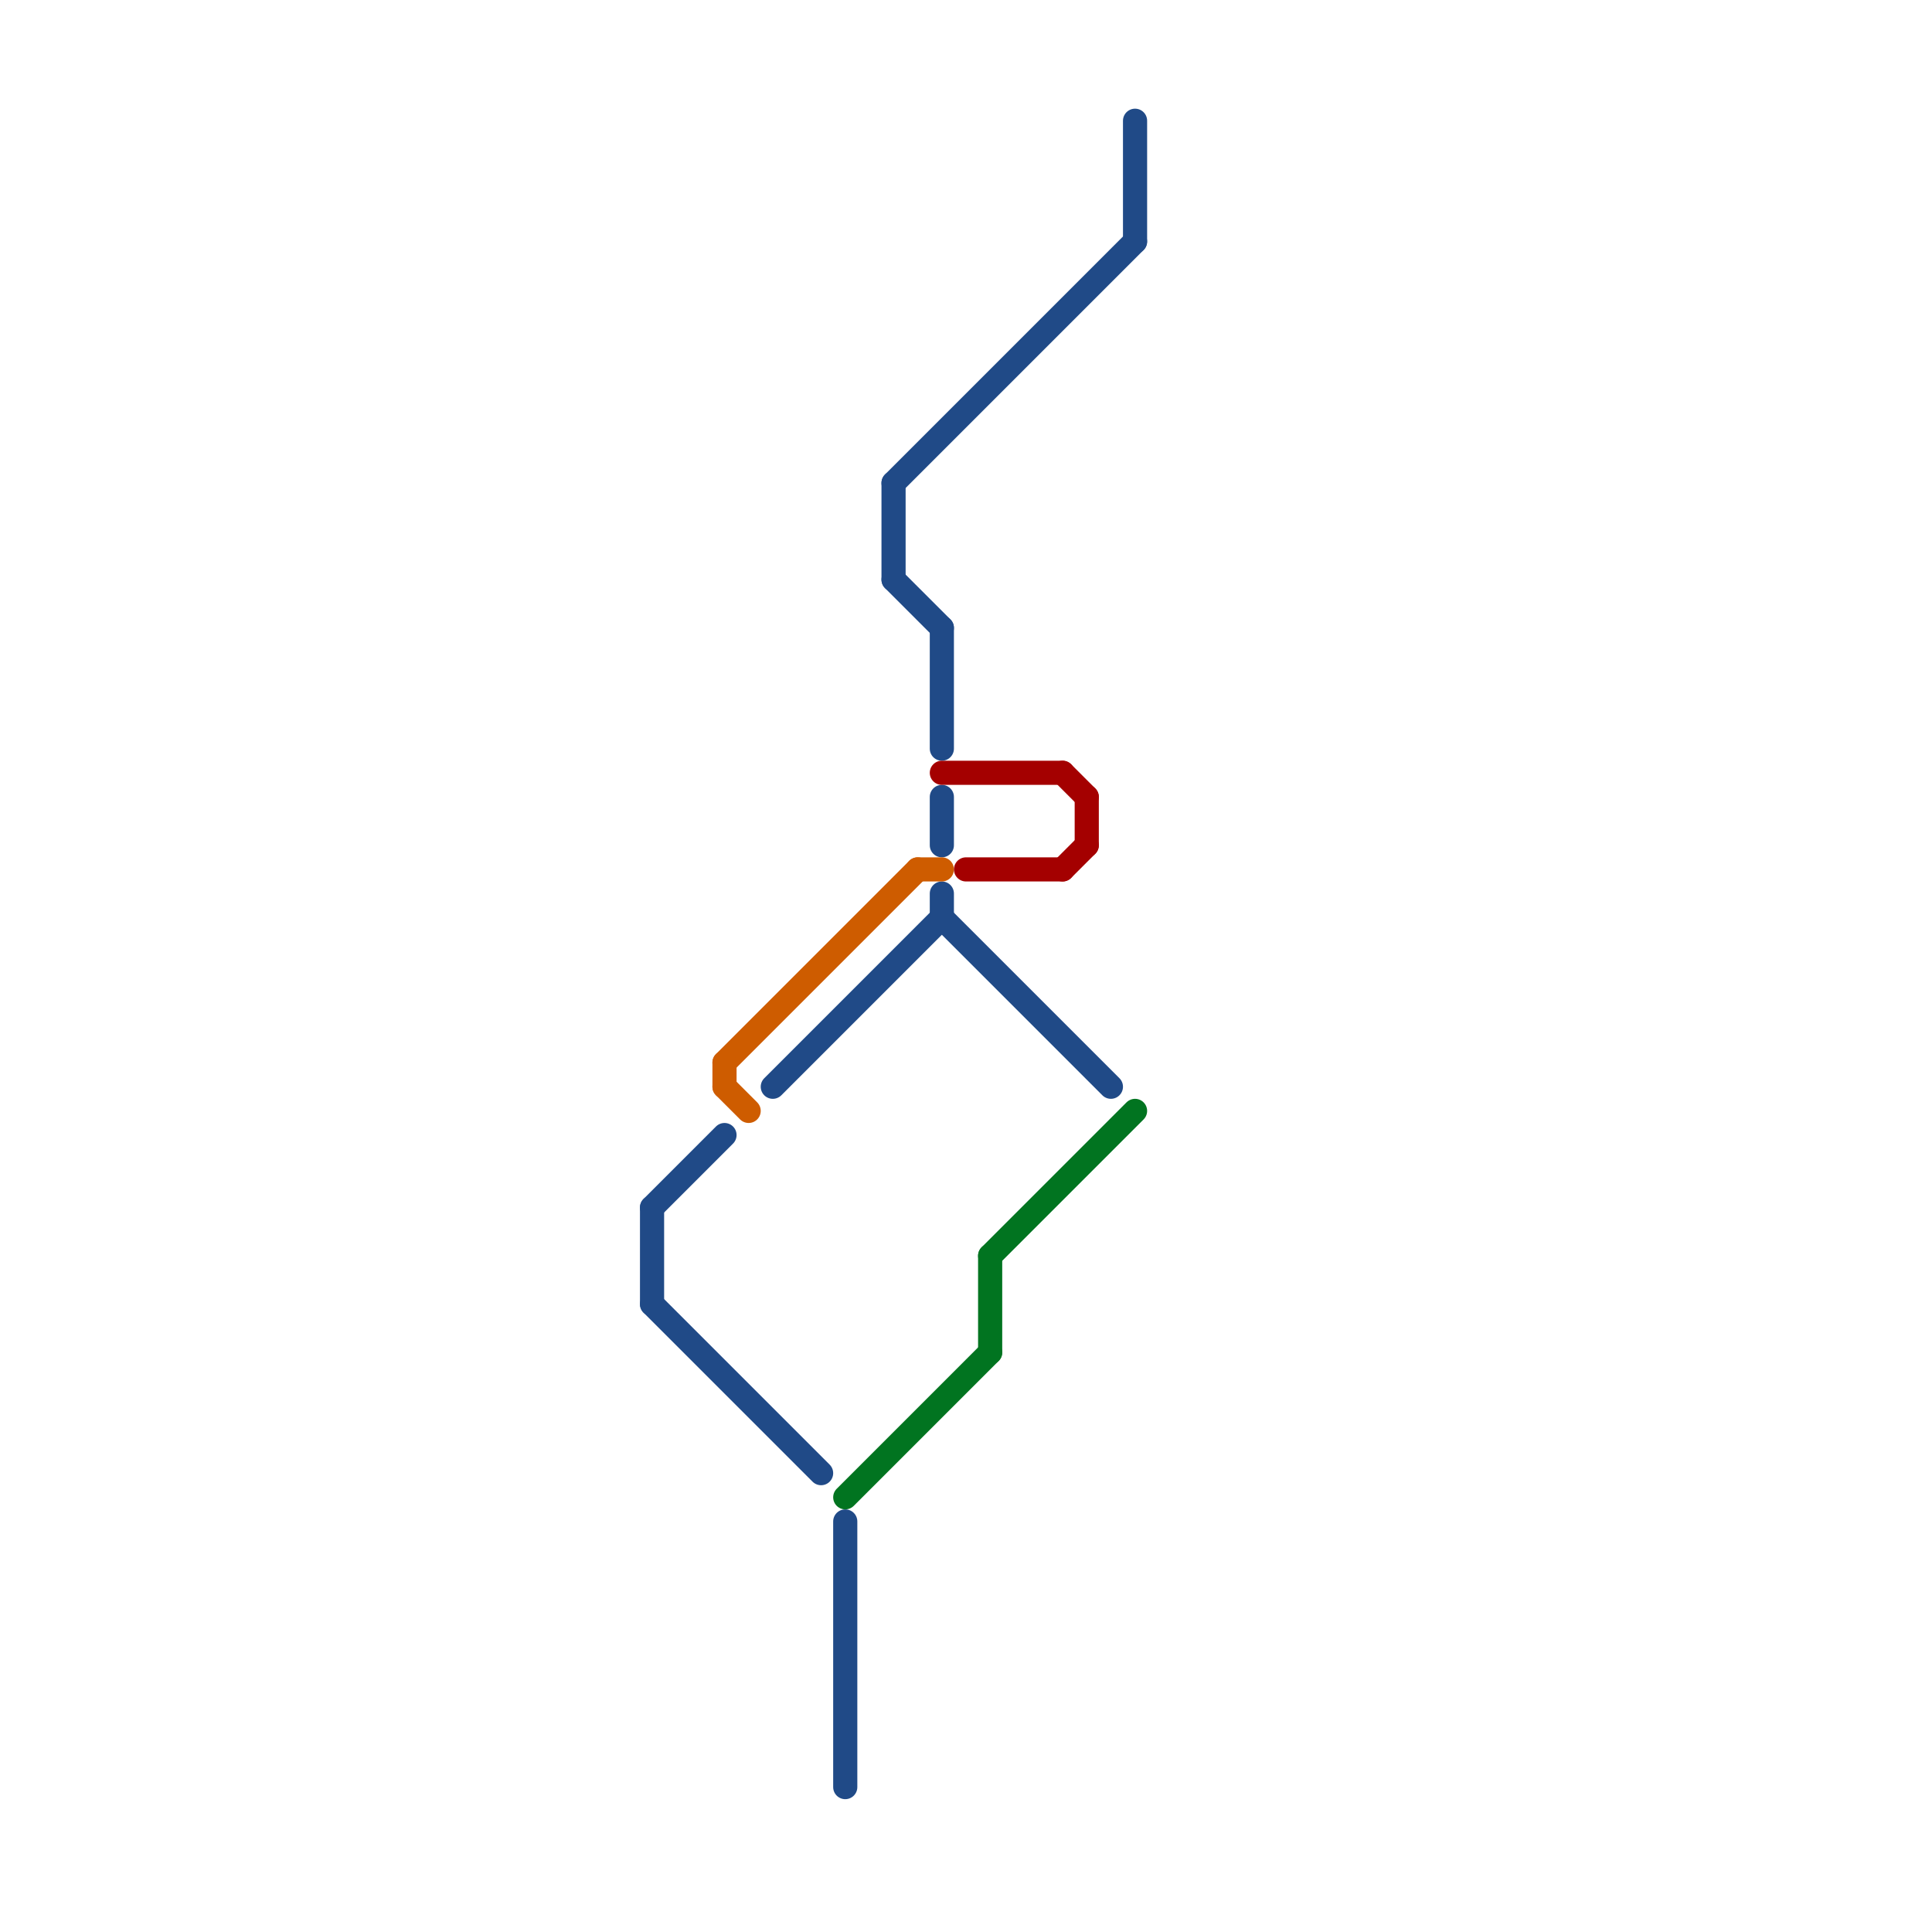 
<svg version="1.1" xmlns="http://www.w3.org/2000/svg" viewBox="0 0 80 80">
<style>text { font: 1px Helvetica; font-weight: 600; white-space: pre; dominant-baseline: central; } line { stroke-width: 1; fill: none; stroke-linecap: round; stroke-linejoin: round; } .c0 { stroke: #204a87 } .c1 { stroke: #ce5c00 } .c2 { stroke: #017420 } .c3 { stroke: #a40000 }</style><defs><g id="wm-xf"><circle r="1.2" fill="#000"/><circle r="0.9" fill="#fff"/><circle r="0.6" fill="#000"/><circle r="0.3" fill="#fff"/></g><g id="wm"><circle r="0.6" fill="#000"/><circle r="0.3" fill="#fff"/></g></defs><line class="c0" x1="27" y1="50" x2="27" y2="54"/><line class="c0" x1="27" y1="50" x2="30" y2="47"/><line class="c0" x1="39" y1="38" x2="46" y2="45"/><line class="c0" x1="39" y1="26" x2="39" y2="31"/><line class="c0" x1="35" y1="63" x2="35" y2="74"/><line class="c0" x1="32" y1="45" x2="39" y2="38"/><line class="c0" x1="39" y1="37" x2="39" y2="38"/><line class="c0" x1="37" y1="24" x2="39" y2="26"/><line class="c0" x1="37" y1="20" x2="37" y2="24"/><line class="c0" x1="47" y1="5" x2="47" y2="10"/><line class="c0" x1="39" y1="33" x2="39" y2="35"/><line class="c0" x1="37" y1="20" x2="47" y2="10"/><line class="c0" x1="27" y1="54" x2="34" y2="61"/><line class="c1" x1="30" y1="44" x2="38" y2="36"/><line class="c1" x1="38" y1="36" x2="39" y2="36"/><line class="c1" x1="30" y1="45" x2="31" y2="46"/><line class="c1" x1="30" y1="44" x2="30" y2="45"/><line class="c2" x1="41" y1="52" x2="41" y2="56"/><line class="c2" x1="35" y1="62" x2="41" y2="56"/><line class="c2" x1="41" y1="52" x2="47" y2="46"/><line class="c3" x1="45" y1="33" x2="45" y2="35"/><line class="c3" x1="40" y1="36" x2="44" y2="36"/><line class="c3" x1="44" y1="36" x2="45" y2="35"/><line class="c3" x1="39" y1="32" x2="44" y2="32"/><line class="c3" x1="44" y1="32" x2="45" y2="33"/>
</svg>
